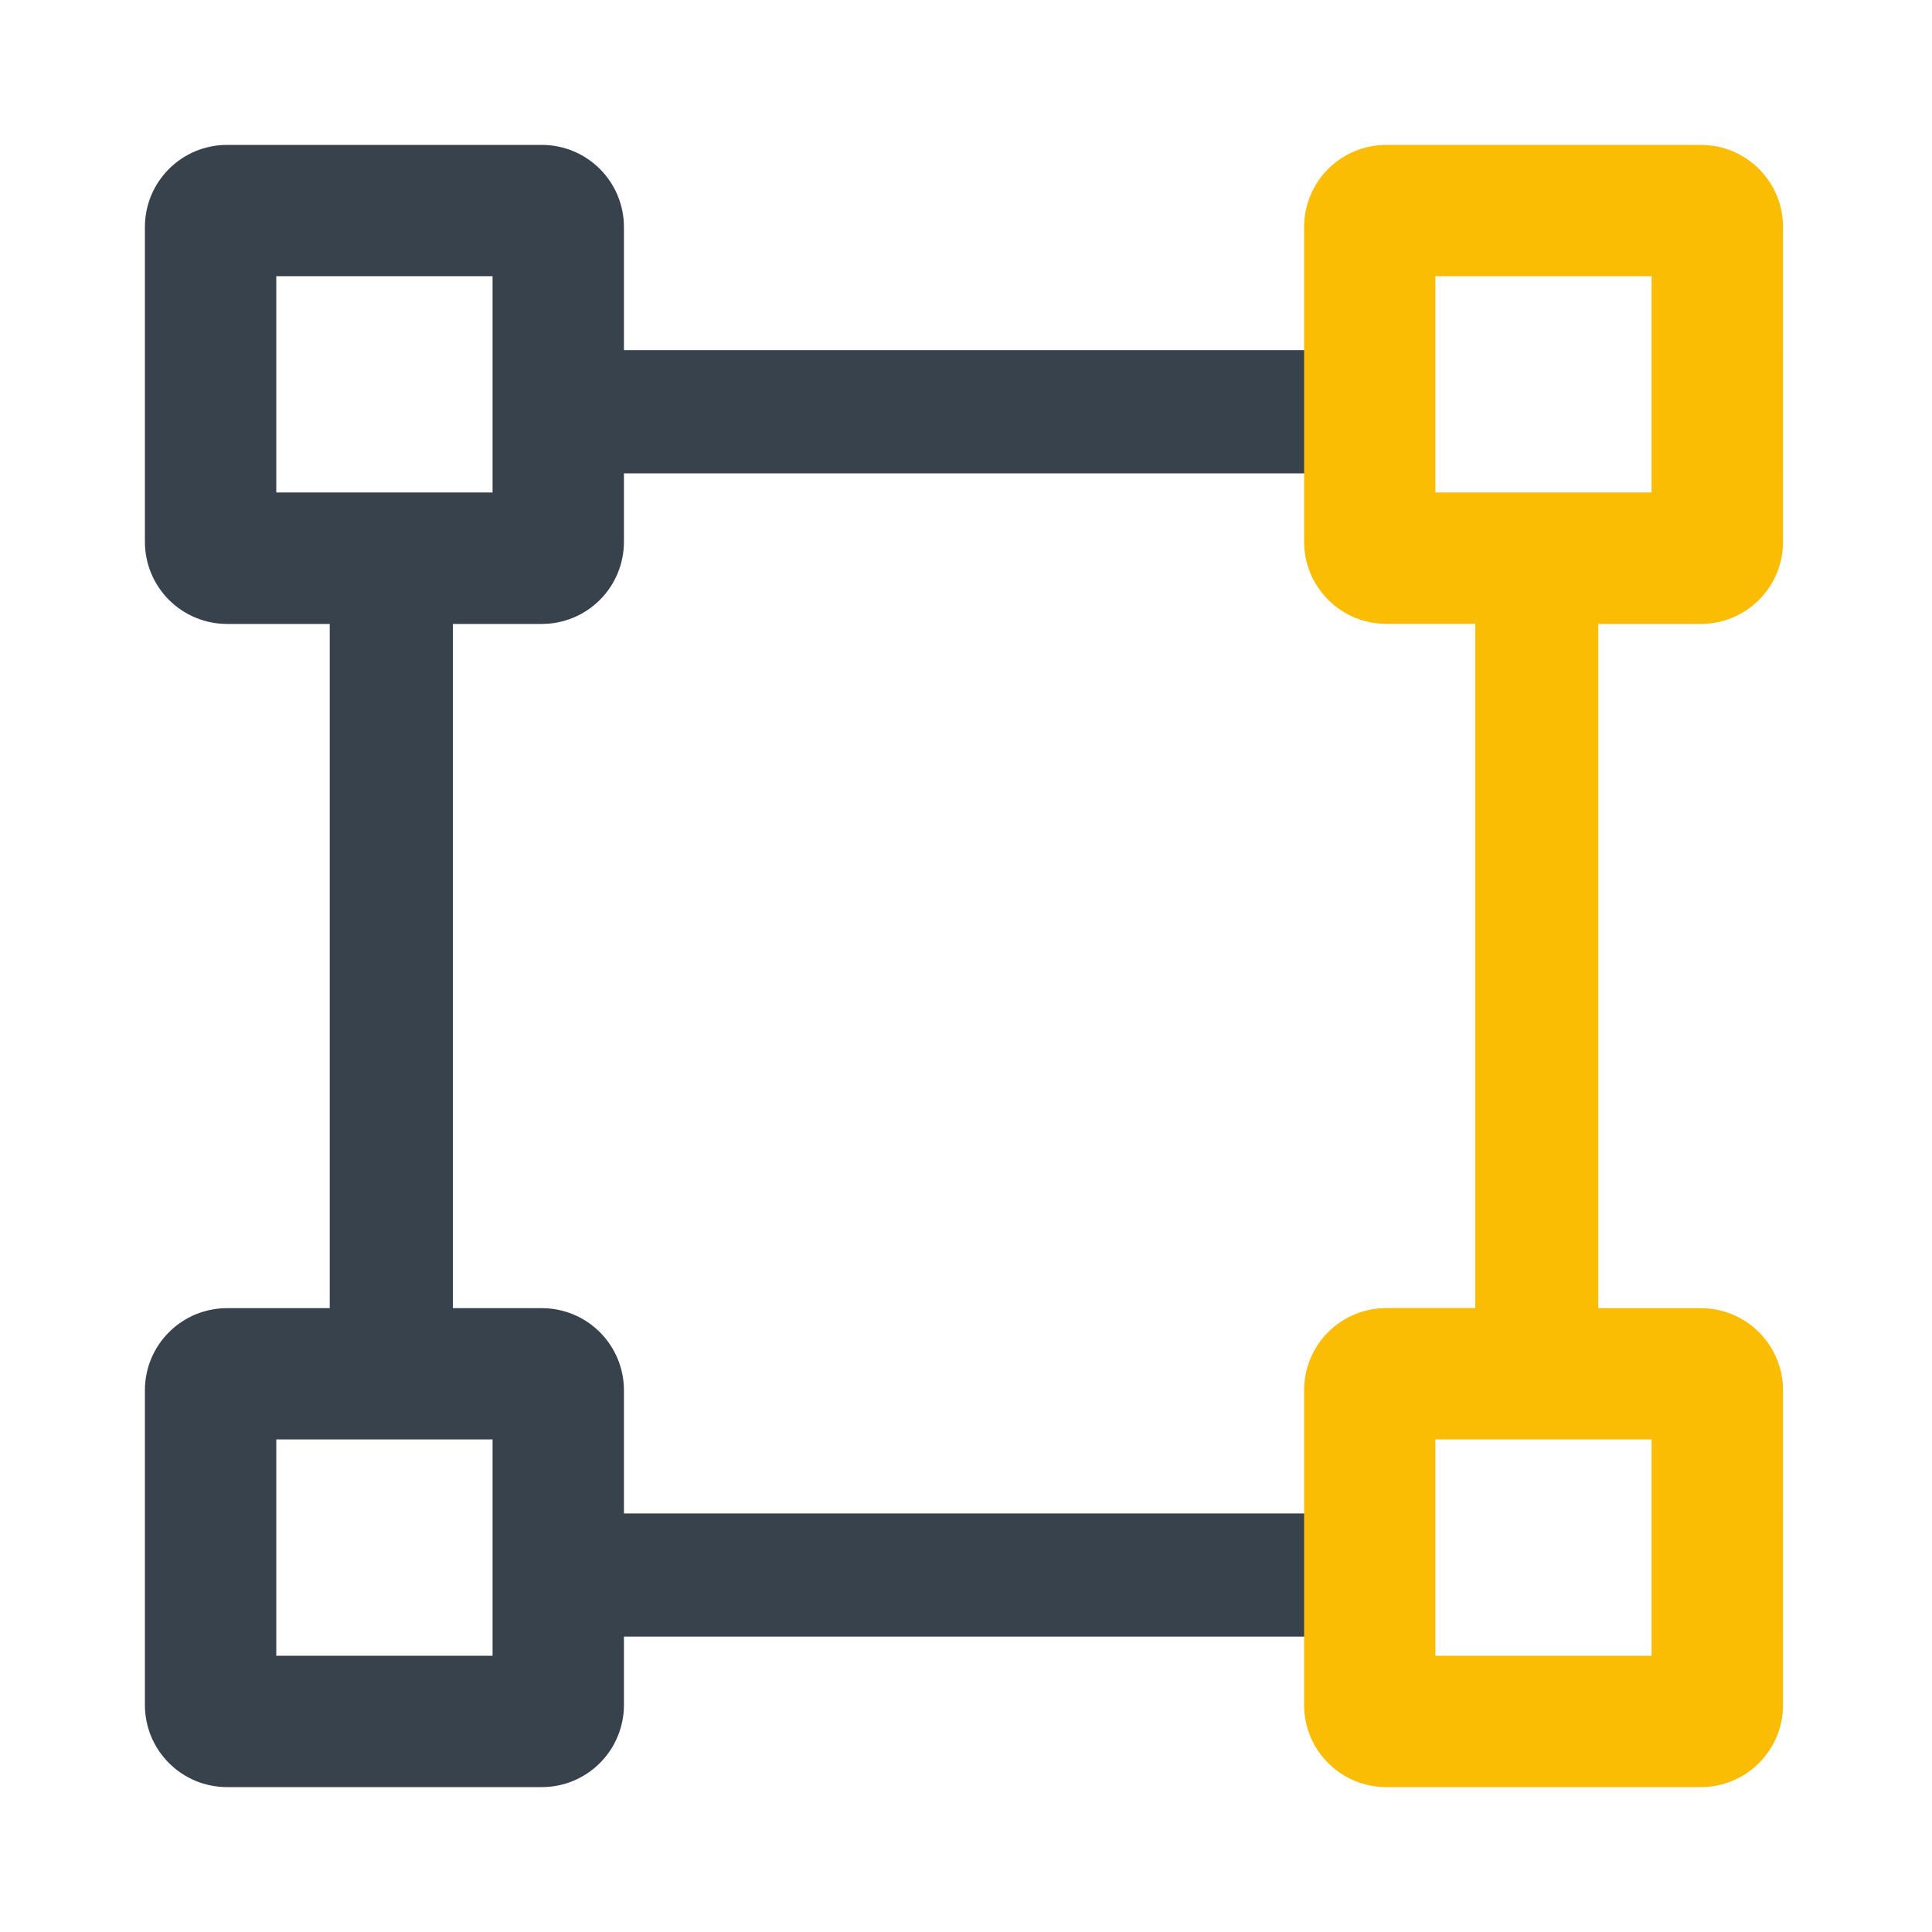<svg width="40" height="40" viewBox="0 0 40 40" fill="none" xmlns="http://www.w3.org/2000/svg">
<path fill-rule="evenodd" clip-rule="evenodd" d="M5.72 29.802V34.28H10.198V29.802H5.72ZM5.72 5.718V10.196H10.198V5.718H5.72ZM11.218 37H4.7C4.477 37 4.256 36.956 4.049 36.871C3.843 36.785 3.656 36.66 3.498 36.502C3.34 36.344 3.215 36.157 3.129 35.951C3.044 35.744 3 35.523 3 35.3V28.784C3 28.561 3.044 28.34 3.129 28.133C3.215 27.927 3.34 27.74 3.498 27.582C3.656 27.424 3.843 27.299 4.049 27.213C4.256 27.128 4.477 27.084 4.7 27.084H6.827V12.918H4.7C4.477 12.918 4.256 12.874 4.049 12.788C3.843 12.703 3.656 12.578 3.498 12.42C3.34 12.262 3.215 12.075 3.129 11.868C3.044 11.662 3 11.441 3 11.218V4.7C3 4.477 3.044 4.256 3.129 4.049C3.215 3.843 3.34 3.656 3.498 3.498C3.656 3.34 3.843 3.215 4.049 3.129C4.256 3.044 4.477 3 4.7 3H11.218C11.669 3 12.101 3.179 12.42 3.498C12.739 3.817 12.918 4.249 12.918 4.7V7.25H27.084H27.086V9.8H27.084H12.918V11.218C12.918 11.669 12.739 12.101 12.42 12.42C12.101 12.739 11.669 12.918 11.218 12.918H9.377V27.084H11.218C11.669 27.084 12.101 27.263 12.42 27.582C12.739 27.901 12.918 28.333 12.918 28.784V31.334H27.084H27.086V33.884H27.084H12.918V35.3C12.918 35.523 12.874 35.744 12.788 35.951C12.703 36.157 12.578 36.344 12.42 36.502C12.262 36.66 12.075 36.785 11.868 36.871C11.662 36.956 11.441 37 11.218 37Z" fill="#38424C"/>
<path fill-rule="evenodd" clip-rule="evenodd" d="M36.914 33.884V31.334H36.916V28.784C36.916 28.333 36.737 27.901 36.418 27.582C36.099 27.263 35.667 27.084 35.216 27.084H33.091V12.918H35.216C35.667 12.918 36.099 12.739 36.418 12.42C36.737 12.101 36.916 11.669 36.916 11.218V9.8H36.914V7.25H36.916V4.7C36.916 4.477 36.872 4.256 36.787 4.049C36.701 3.843 36.576 3.656 36.418 3.498C36.26 3.34 36.073 3.215 35.867 3.129C35.66 3.044 35.439 3 35.216 3H28.7C28.249 3 27.817 3.179 27.498 3.498C27.179 3.817 27 4.249 27 4.7V11.216C27 11.667 27.179 12.099 27.498 12.418C27.817 12.737 28.249 12.916 28.7 12.916H30.543V27.082H28.7C28.249 27.082 27.817 27.261 27.498 27.58C27.179 27.899 27 28.331 27 28.782V35.3C27 35.523 27.044 35.744 27.129 35.951C27.215 36.157 27.34 36.344 27.498 36.502C27.656 36.66 27.843 36.785 28.049 36.871C28.256 36.956 28.477 37 28.7 37H35.214H35.216C35.439 37 35.66 36.956 35.867 36.871C36.073 36.785 36.26 36.66 36.418 36.502C36.576 36.344 36.701 36.157 36.787 35.951C36.872 35.744 36.916 35.523 36.916 35.3V33.884H36.914ZM34.194 29.802V34.28H29.718V29.802H34.194ZM34.194 5.718V10.196H29.718V5.718H34.194Z" fill="#FBBC04"/>
<path fill-rule="evenodd" clip-rule="evenodd" d="M36.916 33.884V31.334H36.914V33.884H36.916ZM36.916 9.8V7.25H36.914V9.8H36.916Z" fill="#FBBC04"/>
</svg>
